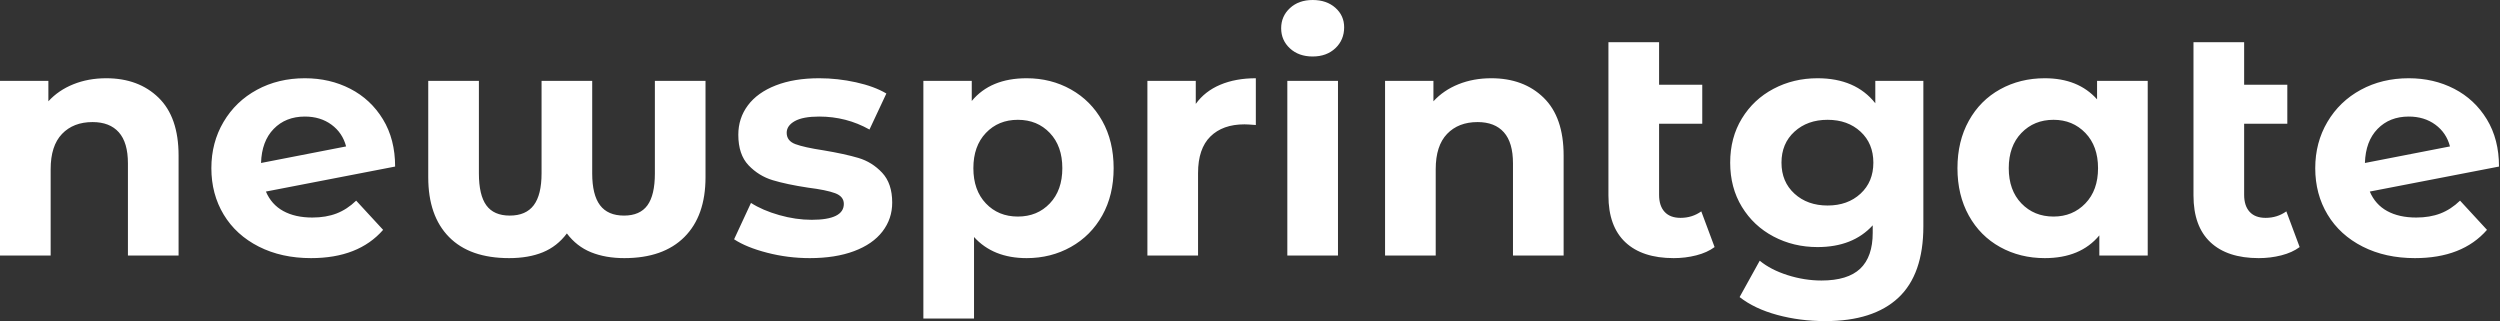 <svg baseProfile="full" height="28" version="1.1" viewBox="0 0 218 28" width="218" xmlns="http://www.w3.org/2000/svg" xmlns:ev="http://www.w3.org/2001/xml-events" xmlns:xlink="http://www.w3.org/1999/xlink"><rect x="0" y="0" width="218" height="28" fill="#333333" stroke="none"/><defs /><g><path d="M17.61 13.561V22.281H13.193V14.241Q13.193 12.429 12.4 11.537Q11.608 10.645 10.107 10.645Q8.437 10.645 7.446 11.678Q6.455 12.712 6.455 14.75V22.281H2.038V7.05H6.257V8.833Q7.134 7.871 8.437 7.347Q9.739 6.823 11.296 6.823Q14.127 6.823 15.869 8.522Q17.61 10.22 17.61 13.561Z M33.096 17.496 35.446 20.044Q33.294 22.508 29.161 22.508Q26.584 22.508 24.603 21.503Q22.621 20.497 21.545 18.714Q20.469 16.93 20.469 14.665Q20.469 12.429 21.531 10.631Q22.593 8.833 24.447 7.828Q26.301 6.823 28.623 6.823Q30.803 6.823 32.586 7.743Q34.37 8.663 35.432 10.404Q36.493 12.146 36.493 14.524L25.225 16.704Q25.707 17.836 26.74 18.402Q27.774 18.969 29.274 18.969Q30.463 18.969 31.383 18.615Q32.303 18.261 33.096 17.496ZM24.801 14.212 32.218 12.768Q31.907 11.579 30.944 10.872Q29.982 10.164 28.623 10.164Q26.952 10.164 25.905 11.24Q24.857 12.315 24.801 14.212Z M63.559 7.05V15.458Q63.559 18.827 61.719 20.667Q59.879 22.508 56.481 22.508Q54.839 22.508 53.579 21.998Q52.32 21.488 51.47 20.356Q50.621 21.488 49.375 21.998Q48.129 22.508 46.431 22.508Q43.005 22.508 41.193 20.667Q39.381 18.827 39.381 15.458V7.05H43.798V15.118Q43.798 17.015 44.449 17.907Q45.1 18.799 46.487 18.799Q47.903 18.799 48.582 17.893Q49.262 16.987 49.262 15.118V7.05H53.678V15.118Q53.678 16.987 54.358 17.893Q55.037 18.799 56.453 18.799Q57.84 18.799 58.491 17.907Q59.143 17.015 59.143 15.118V7.05Z M66.051 20.866 67.523 17.695Q68.542 18.346 69.986 18.756Q71.43 19.167 72.817 19.167Q75.62 19.167 75.62 17.78Q75.62 17.128 74.855 16.845Q74.091 16.562 72.506 16.364Q70.637 16.081 69.42 15.713Q68.202 15.345 67.31 14.411Q66.419 13.476 66.419 11.749Q66.419 10.305 67.254 9.187Q68.089 8.069 69.689 7.446Q71.288 6.823 73.468 6.823Q75.082 6.823 76.681 7.177Q78.281 7.531 79.329 8.154L77.856 11.296Q75.846 10.164 73.468 10.164Q72.053 10.164 71.345 10.56Q70.637 10.957 70.637 11.579Q70.637 12.287 71.401 12.57Q72.166 12.853 73.836 13.108Q75.705 13.42 76.894 13.774Q78.083 14.127 78.961 15.062Q79.838 15.996 79.838 17.666Q79.838 19.082 78.989 20.186Q78.14 21.29 76.512 21.899Q74.884 22.508 72.647 22.508Q70.75 22.508 68.938 22.04Q67.126 21.573 66.051 20.866Z M99.147 14.665Q99.147 17.015 98.156 18.785Q97.165 20.554 95.424 21.531Q93.683 22.508 91.559 22.508Q88.643 22.508 86.973 20.667V27.774H82.556V7.05H86.775V8.805Q88.417 6.823 91.559 6.823Q93.683 6.823 95.424 7.8Q97.165 8.777 98.156 10.546Q99.147 12.315 99.147 14.665ZM94.673 14.665Q94.673 12.74 93.583 11.594Q92.493 10.447 90.795 10.447Q89.096 10.447 88.006 11.594Q86.916 12.74 86.916 14.665Q86.916 16.59 88.006 17.737Q89.096 18.884 90.795 18.884Q92.493 18.884 93.583 17.737Q94.673 16.59 94.673 14.665Z M111.547 6.823V10.9Q110.811 10.843 110.556 10.843Q108.659 10.843 107.583 11.905Q106.508 12.967 106.508 15.09V22.281H102.091V7.05H106.309V9.06Q107.102 7.956 108.447 7.389Q109.792 6.823 111.547 6.823Z M114.293 7.05H118.71V22.281H114.293ZM113.755 2.463Q113.755 1.416 114.52 0.708Q115.284 0.0 116.502 0.0Q117.719 0.0 118.483 0.679Q119.248 1.359 119.248 2.378Q119.248 3.482 118.483 4.204Q117.719 4.926 116.502 4.926Q115.284 4.926 114.52 4.218Q113.755 3.511 113.755 2.463Z M138.386 13.561V22.281H133.97V14.241Q133.97 12.429 133.177 11.537Q132.384 10.645 130.884 10.645Q129.213 10.645 128.222 11.678Q127.232 12.712 127.232 14.75V22.281H122.815V7.05H127.033V8.833Q127.911 7.871 129.213 7.347Q130.516 6.823 132.073 6.823Q134.904 6.823 136.645 8.522Q138.386 10.22 138.386 13.561Z M151.551 21.545Q150.9 22.026 149.951 22.267Q149.003 22.508 147.984 22.508Q145.238 22.508 143.765 21.12Q142.293 19.733 142.293 17.043V3.68H146.71V7.389H150.475V10.787H146.71V16.987Q146.71 17.949 147.191 18.473Q147.672 18.997 148.578 18.997Q149.598 18.997 150.39 18.431Z M169.755 7.05V19.733Q169.755 23.923 167.575 25.962Q165.395 28.0 161.205 28.0Q158.997 28.0 157.015 27.462Q155.033 26.924 153.731 25.905L155.486 22.734Q156.449 23.527 157.921 23.994Q159.393 24.461 160.866 24.461Q163.159 24.461 164.249 23.428Q165.339 22.394 165.339 20.299V19.648Q163.612 21.545 160.526 21.545Q158.431 21.545 156.69 20.625Q154.948 19.705 153.929 18.034Q152.91 16.364 152.91 14.184Q152.91 12.004 153.929 10.334Q154.948 8.663 156.69 7.743Q158.431 6.823 160.526 6.823Q163.838 6.823 165.565 9.003V7.05ZM165.395 14.184Q165.395 12.514 164.277 11.48Q163.159 10.447 161.403 10.447Q159.648 10.447 158.516 11.48Q157.383 12.514 157.383 14.184Q157.383 15.854 158.516 16.888Q159.648 17.921 161.403 17.921Q163.159 17.921 164.277 16.888Q165.395 15.854 165.395 14.184Z M189.319 7.05V22.281H185.1V20.526Q183.458 22.508 180.344 22.508Q178.192 22.508 176.451 21.545Q174.71 20.582 173.719 18.799Q172.728 17.015 172.728 14.665Q172.728 12.315 173.719 10.532Q174.71 8.748 176.451 7.786Q178.192 6.823 180.344 6.823Q183.26 6.823 184.902 8.663V7.05ZM184.987 14.665Q184.987 12.74 183.883 11.594Q182.779 10.447 181.108 10.447Q179.41 10.447 178.305 11.594Q177.201 12.74 177.201 14.665Q177.201 16.59 178.305 17.737Q179.41 18.884 181.108 18.884Q182.779 18.884 183.883 17.737Q184.987 16.59 184.987 14.665Z M202.568 21.545Q201.917 22.026 200.969 22.267Q200.02 22.508 199.001 22.508Q196.255 22.508 194.783 21.12Q193.31 19.733 193.31 17.043V3.68H197.727V7.389H201.492V10.787H197.727V16.987Q197.727 17.949 198.208 18.473Q198.69 18.997 199.596 18.997Q200.615 18.997 201.407 18.431Z M216.554 17.496 218.904 20.044Q216.752 22.508 212.619 22.508Q210.042 22.508 208.061 21.503Q206.079 20.497 205.003 18.714Q203.927 16.93 203.927 14.665Q203.927 12.429 204.989 10.631Q206.051 8.833 207.905 7.828Q209.759 6.823 212.081 6.823Q214.261 6.823 216.044 7.743Q217.828 8.663 218.89 10.404Q219.951 12.146 219.951 14.524L208.684 16.704Q209.165 17.836 210.198 18.402Q211.232 18.969 212.732 18.969Q213.921 18.969 214.841 18.615Q215.761 18.261 216.554 17.496ZM208.259 14.212 215.676 12.768Q215.365 11.579 214.402 10.872Q213.44 10.164 212.081 10.164Q210.411 10.164 209.363 11.24Q208.315 12.315 208.259 14.212Z " fill="rgb(255,255,255)" transform="translate(-2.038, 0)" /></g></svg>